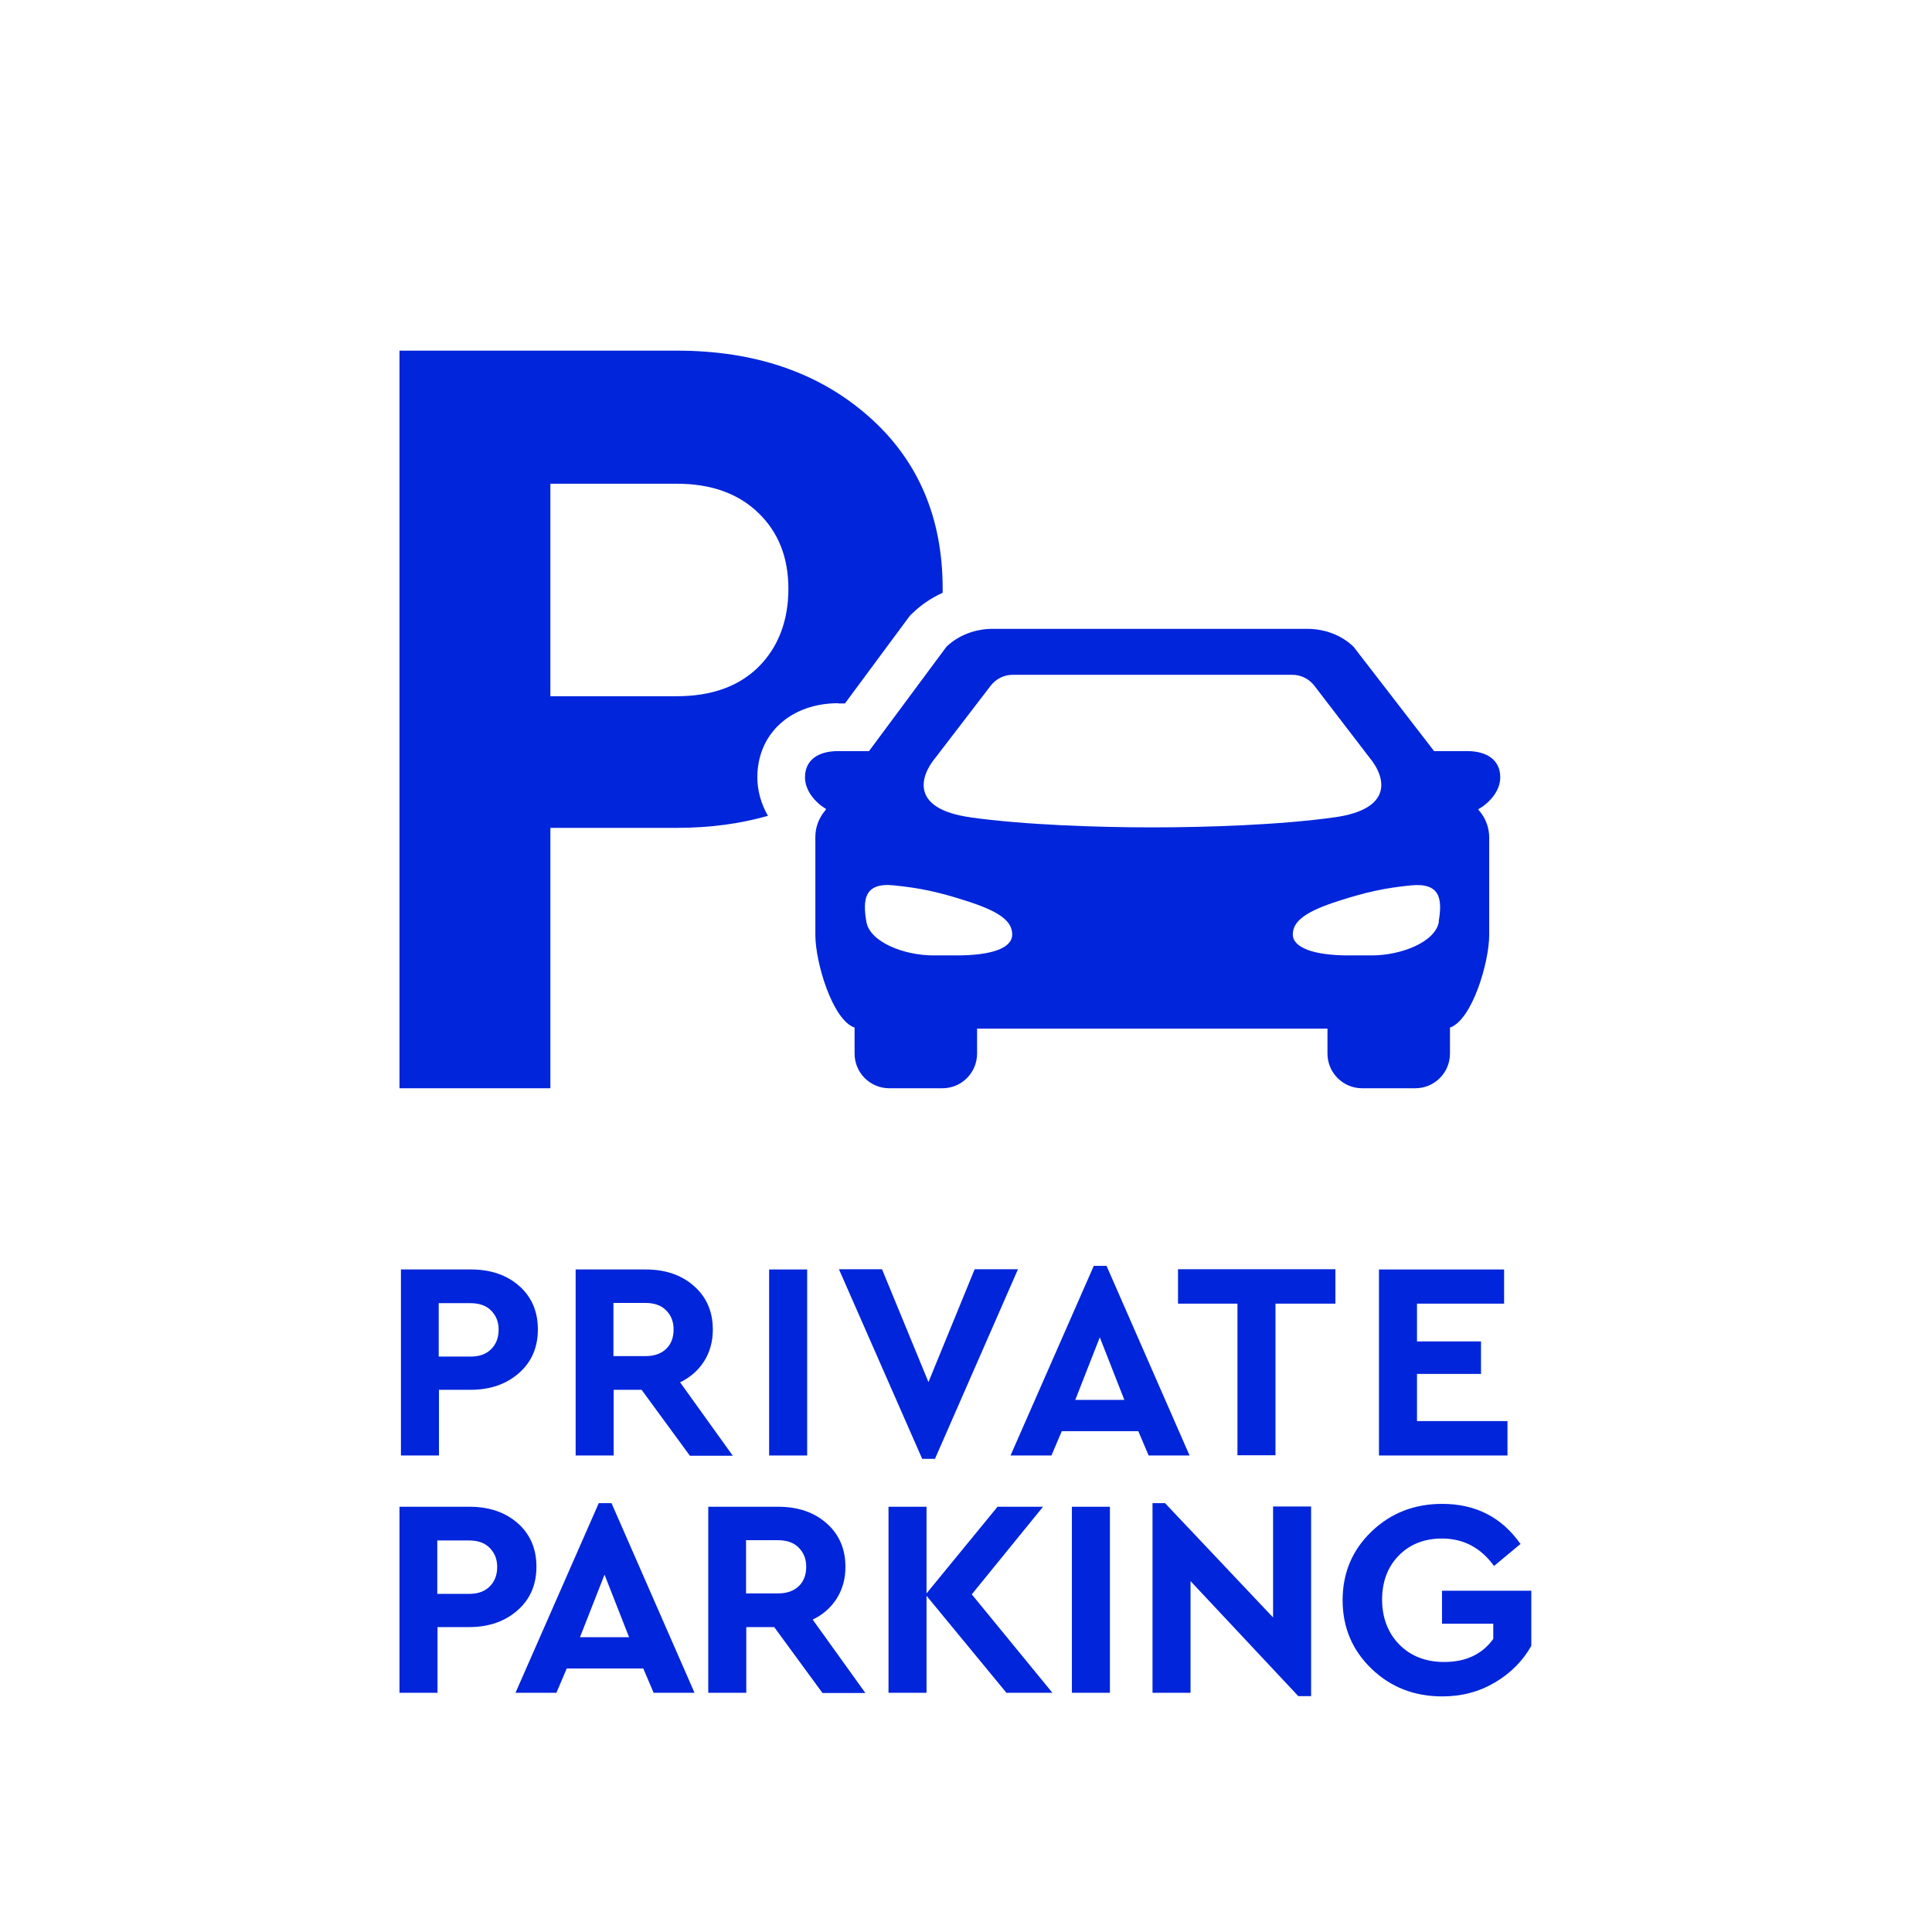 <?xml version="1.0" encoding="UTF-8"?>
<svg id="uuid-a3d1d56a-1228-4c57-bae3-3a9fbb9cdd08" data-name="Layer 2" xmlns="http://www.w3.org/2000/svg" viewBox="0 0 80.28 80.28">
  <g id="uuid-1047b57c-d848-4191-9549-c632e0ddb708" data-name="Layer 1">
    <g>
      <rect y="0" width="80.28" height="80.28" style="fill: #fff;"/>
      <g>
        <path d="M21.57,53.43c.52.46.78,1.06.78,1.81s-.26,1.35-.78,1.81-1.19.7-2.01.7h-1.32v2.73h-1.58v-7.73h2.91c.82,0,1.49.23,2.01.69ZM18.23,54.14v2.23h1.32c.37,0,.65-.1.86-.31s.31-.48.31-.81-.11-.59-.32-.8-.5-.3-.86-.3h-1.32Z" style="fill: #0025db;"/>
        <path d="M28.66,60.48l-2-2.73h-1.16v2.73h-1.58v-7.73h2.91c.82,0,1.49.23,2.01.69s.78,1.06.78,1.81c0,.49-.12.93-.36,1.31s-.57.67-1,.88l2.19,3.05h-1.78ZM25.5,56.35h1.32c.37,0,.65-.1.86-.3s.31-.47.31-.81-.11-.59-.32-.8-.5-.3-.86-.3h-1.32v2.21Z" style="fill: #0025db;"/>
        <path d="M33.54,60.48h-1.58v-7.73h1.58v7.73Z" style="fill: #0025db;"/>
        <path d="M42.3,52.74l-3.45,7.88h-.53l-3.46-7.88h1.79l1.93,4.69,1.92-4.69h1.78Z" style="fill: #0025db;"/>
        <path d="M47.28,59.47h-3.16l-.43,1.01h-1.7l3.46-7.88h.53l3.45,7.88h-1.7l-.43-1.01ZM45.7,55.57l-1.02,2.6h2.04l-1.02-2.6Z" style="fill: #0025db;"/>
        <path d="M55.48,54.17h-2.48v6.3h-1.58v-6.3h-2.47v-1.43h6.54v1.43Z" style="fill: #0025db;"/>
        <path d="M62.5,54.17h-3.62v1.57h2.66v1.35h-2.66v1.96h3.76v1.43h-5.34v-7.73h5.2v1.43Z" style="fill: #0025db;"/>
        <path d="M21.51,63.29c.52.46.78,1.06.78,1.81s-.26,1.35-.78,1.81-1.19.7-2.01.7h-1.32v2.73h-1.58v-7.73h2.91c.82,0,1.49.23,2.01.69ZM18.17,64v2.23h1.32c.37,0,.65-.1.86-.31s.31-.48.31-.81-.11-.59-.32-.8-.5-.3-.86-.3h-1.32Z" style="fill: #0025db;"/>
        <path d="M26.71,69.33h-3.16l-.43,1.01h-1.7l3.46-7.88h.53l3.45,7.88h-1.7l-.43-1.01ZM25.12,65.43l-1.02,2.6h2.04l-1.02-2.6Z" style="fill: #0025db;"/>
        <path d="M34.17,70.34l-2-2.73h-1.16v2.73h-1.58v-7.73h2.91c.82,0,1.49.23,2.01.69s.78,1.06.78,1.81c0,.49-.12.93-.36,1.31s-.57.67-1,.88l2.19,3.05h-1.78ZM31.01,66.21h1.32c.37,0,.65-.1.86-.3s.31-.47.31-.81-.11-.59-.32-.8-.5-.3-.86-.3h-1.32v2.21Z" style="fill: #0025db;"/>
        <path d="M41.82,70.34l-3.32-4.03v4.03h-1.58v-7.73h1.58v3.6l2.95-3.6h1.89l-2.96,3.64,3.35,4.09h-1.91Z" style="fill: #0025db;"/>
        <path d="M46.12,70.34h-1.58v-7.73h1.58v7.73Z" style="fill: #0025db;"/>
        <path d="M54.48,62.6v7.88h-.53l-4.48-4.78v4.64h-1.58v-7.88h.52l4.49,4.75v-4.61h1.58Z" style="fill: #0025db;"/>
        <path d="M63.2,64.14l-1.12.93c-.55-.76-1.27-1.14-2.16-1.14-.74,0-1.34.24-1.8.71s-.69,1.09-.69,1.83.24,1.38.71,1.86,1.1.73,1.87.73c.9,0,1.58-.32,2.04-.96v-.63h-2.13v-1.37h3.71v2.29c-.35.62-.85,1.13-1.51,1.52s-1.38.58-2.19.58c-1.16,0-2.14-.38-2.94-1.15s-1.2-1.72-1.2-2.85.4-2.08,1.2-2.85,1.78-1.15,2.94-1.15c1.39,0,2.48.56,3.26,1.68Z" style="fill: #0025db;"/>
      </g>
      <path d="M61.44,33.62c.45-.26.9-.75.9-1.32,0-.71-.54-1.09-1.38-1.09h-1.37l-3.35-4.34c-.49-.47-1.18-.74-1.92-.74h-13.07c-.73,0-1.43.27-1.92.74l-3.22,4.34h-1.28c-.85,0-1.38.38-1.38,1.09,0,.56.43,1.05.88,1.32l-.05.07c-.26.31-.4.69-.4,1.09v4.07c0,1.14.71,3.53,1.63,3.85v1.08c0,.8.65,1.44,1.44,1.44h2.21c.8,0,1.44-.65,1.44-1.44v-1.04h14.56v1.04c0,.8.65,1.44,1.44,1.44h2.21c.8,0,1.44-.65,1.44-1.44v-1.08c.92-.32,1.63-2.71,1.63-3.85v-4.05c0-.41-.15-.81-.42-1.12l-.04-.05ZM39.76,39.7h-.97c-1.24,0-2.65-.56-2.79-1.4-.16-.93-.08-1.64,1.15-1.51,1.1.11,1.87.28,3.02.65,1.31.42,1.89.81,1.89,1.39s-.88.87-2.31.87ZM40.31,33.96c-2.41-.34-2.15-1.63-1.42-2.5l2.27-2.96c.22-.29.56-.46.92-.46h11.62c.36,0,.7.17.92.46l2.27,2.96c.73.87.98,2.16-1.42,2.5-2.27.32-5.34.42-7.59.42s-5.31-.1-7.59-.42ZM59.79,38.3c-.14.84-1.56,1.4-2.79,1.4h-.97c-1.43,0-2.31-.32-2.31-.87,0-.58.59-.97,1.89-1.39,1.15-.37,1.92-.54,3.02-.65,1.23-.12,1.31.58,1.15,1.51Z" style="fill: #0025db;"/>
      <g>
        <path d="M32.76,24.46c0-1.3-.42-2.35-1.25-3.16-.84-.8-1.97-1.21-3.39-1.21h-5.25v8.82h5.25c1.45,0,2.59-.41,3.41-1.23.82-.82,1.23-1.9,1.23-3.23Z" style="fill: #fff;"/>
        <path d="M34.83,29.23h.28l2.62-3.54.1-.13.12-.11c.35-.34.77-.61,1.22-.82,0-.06,0-.11,0-.17,0-2.97-1.03-5.36-3.09-7.17-2.06-1.81-4.71-2.72-7.96-2.72h-11.52v30.65h6.27v-10.82h5.25c1.37,0,2.63-.17,3.79-.5-.28-.49-.44-1.04-.44-1.6,0-1.81,1.38-3.08,3.37-3.08ZM22.87,28.92v-8.82h5.25c1.42,0,2.55.4,3.39,1.21.84.81,1.25,1.86,1.25,3.16s-.41,2.41-1.23,3.23c-.82.82-1.96,1.23-3.41,1.23h-5.25Z" style="fill: #0025db;"/>
      </g>
    </g>
  </g>
</svg>